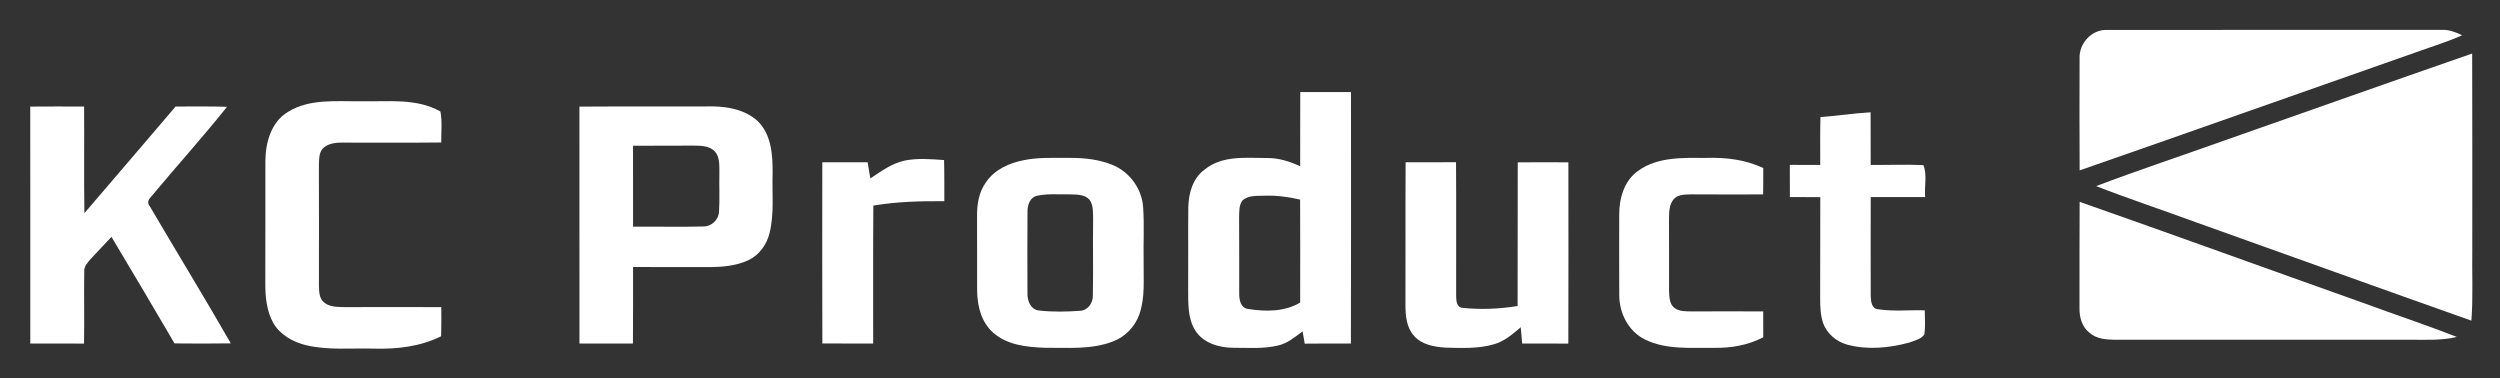 <?xml version="1.0" encoding="UTF-8" ?>
<!DOCTYPE svg PUBLIC "-//W3C//DTD SVG 1.1//EN" "http://www.w3.org/Graphics/SVG/1.1/DTD/svg11.dtd">
<svg width="1024pt" height="155pt" viewBox="0 0 1024 155" version="1.1" xmlns="http://www.w3.org/2000/svg">
<rect x="0" y="0" width="1024" height="155" fill="#333333" stroke="none"/>
<g id="#ffffffff">
<path fill="#ffffff" opacity="1.00" d=" M 851.80 23.91 C 851.51 17.79 856.76 12.03 862.98 12.26 C 908.67 12.21 954.36 12.28 1000.05 12.22 C 1003.04 12.08 1005.86 13.16 1008.50 14.44 C 1002.55 17.14 996.28 18.99 990.16 21.22 C 944.03 37.37 897.99 53.75 851.82 69.79 C 851.74 54.50 851.74 39.20 851.80 23.91 Z" />
<path fill="#ffffff" opacity="1.00" d=" M 911.51 57.40 C 945.22 45.61 978.85 33.61 1012.60 21.93 C 1012.72 48.62 1012.62 75.31 1012.65 102.00 C 1012.49 111.78 1013.03 121.58 1012.28 131.34 C 974.55 118.00 936.91 104.40 899.21 90.96 C 885.69 85.98 872.00 81.47 858.58 76.23 C 876.08 69.58 893.88 63.72 911.51 57.40 Z" />
<path fill="#ffffff" opacity="1.00" d=" M 532.59 37.72 C 539.51 37.69 546.43 37.69 553.36 37.71 C 553.37 72.05 553.43 106.39 553.33 140.72 C 547.02 140.71 540.72 140.67 534.42 140.76 C 534.12 139.07 533.83 137.39 533.54 135.71 C 530.44 138.03 527.36 140.66 523.48 141.52 C 517.42 142.98 511.13 142.42 504.97 142.45 C 499.21 142.38 492.82 140.51 489.59 135.38 C 486.33 130.23 486.74 123.84 486.68 118.00 C 486.77 106.98 486.61 95.97 486.73 84.95 C 486.85 79.20 488.53 72.96 493.44 69.45 C 500.60 63.56 510.40 64.71 519.03 64.73 C 523.76 64.66 528.30 66.15 532.56 68.10 C 532.59 57.97 532.53 47.85 532.59 37.72 M 509.02 81.98 C 507.43 83.93 507.61 86.59 507.54 88.95 C 507.63 99.32 507.54 109.70 507.58 120.07 C 507.53 122.69 508.10 126.17 511.27 126.56 C 518.36 127.70 526.19 127.74 532.55 123.93 C 532.57 109.87 532.60 95.82 532.53 81.76 C 527.76 80.63 522.88 79.99 517.97 80.16 C 514.96 80.28 511.50 79.92 509.02 81.98 Z" />
<path fill="#ffffff" opacity="1.00" d=" M 117.90 45.86 C 126.89 40.27 137.92 41.62 148.00 41.47 C 158.82 41.73 170.59 40.08 180.41 45.68 C 181.18 49.85 180.68 54.14 180.74 58.36 C 167.14 58.52 153.54 58.39 139.95 58.42 C 137.16 58.40 134.06 58.84 132.07 60.99 C 130.52 62.94 130.71 65.60 130.62 67.95 C 130.68 84.32 130.65 100.69 130.63 117.06 C 130.71 119.31 130.71 121.92 132.44 123.62 C 134.70 125.77 138.04 125.71 140.95 125.80 C 154.22 125.77 167.49 125.75 180.75 125.80 C 180.79 129.77 180.81 133.75 180.68 137.73 C 172.14 142.01 162.45 143.06 153.02 142.79 C 143.85 142.54 134.52 143.54 125.51 141.43 C 120.05 140.15 114.72 137.16 111.87 132.19 C 109.18 127.27 108.65 121.51 108.67 116.00 C 108.74 99.33 108.67 82.65 108.70 65.98 C 108.74 58.46 111.05 49.97 117.90 45.86 Z" />
<path fill="#ffffff" opacity="1.00" d=" M 12.39 43.66 C 19.74 43.59 27.10 43.62 34.45 43.65 C 34.56 58.20 34.34 72.75 34.57 87.31 C 47.09 72.80 59.46 58.17 71.93 43.63 C 78.95 43.66 85.97 43.51 92.99 43.75 C 82.89 56.39 72.01 68.41 61.67 80.85 C 60.64 81.85 60.33 83.31 61.33 84.45 C 72.34 103.21 83.71 121.77 94.54 140.64 C 86.86 140.76 79.17 140.74 71.48 140.66 C 62.98 126.05 54.32 111.54 45.66 97.02 C 42.83 100.08 39.90 103.04 37.10 106.12 C 35.91 107.56 34.38 109.07 34.51 111.10 C 34.35 120.97 34.60 130.85 34.42 140.73 C 27.08 140.69 19.75 140.72 12.41 140.70 C 12.40 108.36 12.45 76.01 12.39 43.66 Z" />
<path fill="#ffffff" opacity="1.00" d=" M 237.33 43.67 C 254.55 43.55 271.78 43.68 289.00 43.60 C 296.45 43.34 304.66 44.39 310.38 49.62 C 316.00 55.14 316.52 63.59 316.46 71.01 C 316.19 79.13 317.21 87.42 315.22 95.40 C 314.10 100.13 311.00 104.45 306.56 106.57 C 301.41 108.98 295.60 109.40 289.99 109.40 C 279.76 109.36 269.53 109.39 259.30 109.37 C 259.27 119.82 259.36 130.27 259.25 140.72 C 251.95 140.70 244.65 140.72 237.35 140.71 C 237.34 108.36 237.37 76.01 237.33 43.67 M 259.29 59.70 C 259.32 70.75 259.30 81.79 259.30 92.84 C 268.85 92.77 278.40 93.00 287.94 92.77 C 291.31 92.89 294.31 90.13 294.51 86.78 C 294.85 81.51 294.53 76.22 294.66 70.95 C 294.59 67.98 294.96 64.59 292.90 62.16 C 290.72 59.66 287.09 59.67 284.04 59.64 C 275.79 59.70 267.54 59.66 259.29 59.70 Z" />
<path fill="#ffffff" opacity="1.00" d=" M 745.66 47.94 C 752.52 47.48 759.33 46.39 766.20 46.00 C 766.25 53.18 766.21 60.37 766.23 67.55 C 773.42 67.63 780.63 67.28 787.82 67.65 C 789.45 71.59 788.15 76.43 788.54 80.71 C 781.11 80.72 773.68 80.69 766.25 80.73 C 766.23 94.17 766.19 107.61 766.25 121.05 C 766.30 123.14 766.50 126.45 769.21 126.67 C 775.54 127.64 781.99 126.92 788.38 127.12 C 788.41 130.38 788.67 133.66 788.24 136.90 C 787.01 138.94 784.26 139.41 782.18 140.28 C 774.00 142.51 765.18 143.40 756.88 141.24 C 752.34 140.08 748.29 136.72 746.73 132.26 C 745.63 128.96 745.54 125.44 745.54 122.00 C 745.61 108.25 745.53 94.50 745.59 80.75 C 741.43 80.70 737.28 80.70 733.14 80.71 C 733.12 76.32 733.13 71.93 733.11 67.54 C 737.26 67.52 741.41 67.52 745.57 67.55 C 745.59 61.01 745.48 54.47 745.66 47.94 Z" />
<path fill="#ffffff" opacity="1.00" d=" M 370.61 65.77 C 375.90 64.70 381.35 65.19 386.69 65.56 C 386.85 71.18 386.77 76.80 386.80 82.42 C 377.07 82.33 367.33 82.58 357.72 84.21 C 357.57 103.04 357.69 121.87 357.65 140.71 C 350.71 140.71 343.77 140.72 336.84 140.69 C 336.76 115.95 336.80 91.21 336.82 66.47 C 343.00 66.48 349.19 66.47 355.38 66.46 C 355.74 68.67 356.12 70.88 356.49 73.09 C 360.90 70.16 365.32 66.89 370.61 65.77 Z" />
<path fill="#ffffff" opacity="1.00" d=" M 419.44 65.59 C 425.55 64.33 431.80 64.74 437.99 64.67 C 444.18 64.63 450.54 65.30 456.27 67.80 C 462.97 70.80 467.78 77.57 468.23 84.93 C 468.73 92.27 468.29 99.65 468.43 107.00 C 468.31 114.28 469.14 121.83 466.65 128.83 C 464.86 133.83 460.88 137.98 455.89 139.85 C 447.02 143.29 437.32 142.38 428.01 142.45 C 420.64 142.18 412.50 141.37 406.77 136.23 C 401.91 131.94 400.27 125.23 400.23 118.98 C 400.18 108.97 400.26 98.96 400.20 88.95 C 400.13 84.03 400.82 78.84 403.79 74.76 C 407.27 69.48 413.41 66.72 419.44 65.59 M 425.28 80.09 C 421.91 80.52 420.75 84.00 420.86 86.96 C 420.78 97.98 420.80 109.01 420.85 120.04 C 420.72 123.15 422.12 126.83 425.64 127.20 C 431.24 127.81 436.95 127.70 442.56 127.29 C 445.76 127.03 447.73 123.97 447.63 120.94 C 447.84 110.61 447.59 100.28 447.74 89.95 C 447.63 87.21 447.99 84.13 446.26 81.80 C 444.23 79.50 440.83 79.73 438.04 79.61 C 433.79 79.72 429.47 79.24 425.28 80.09 Z" />
<path fill="#ffffff" opacity="1.00" d=" M 670.98 69.97 C 679.04 64.13 689.53 64.65 699.00 64.68 C 706.92 64.42 715.00 65.40 722.23 68.83 C 722.23 72.43 722.24 76.03 722.18 79.63 C 712.43 79.67 702.69 79.66 692.95 79.61 C 690.43 79.70 687.41 79.51 685.57 81.56 C 683.55 83.85 683.69 87.11 683.62 89.97 C 683.69 99.66 683.62 109.36 683.64 119.06 C 683.78 121.50 683.70 124.53 685.88 126.15 C 687.89 127.66 690.54 127.49 692.93 127.56 C 702.69 127.52 712.45 127.49 722.21 127.56 C 722.23 131.09 722.23 134.61 722.23 138.14 C 716.02 141.42 708.96 142.60 701.99 142.48 C 692.59 142.36 682.62 143.35 673.89 139.11 C 667.10 135.86 663.25 128.34 663.25 120.98 C 663.17 109.97 663.23 98.96 663.23 87.94 C 663.21 81.27 665.24 73.97 670.98 69.97 Z" />
<path fill="#ffffff" opacity="1.00" d=" M 575.74 66.46 C 582.62 66.47 589.50 66.49 596.39 66.43 C 596.52 84.63 596.39 102.83 596.44 121.02 C 596.47 123.00 596.50 125.92 599.13 126.11 C 606.59 126.87 614.20 126.55 621.61 125.34 C 621.69 105.72 621.59 86.11 621.67 66.50 C 628.58 66.45 635.50 66.45 642.41 66.49 C 642.43 91.24 642.47 115.98 642.39 140.73 C 636.09 140.69 629.79 140.72 623.49 140.71 C 623.30 138.48 623.10 136.26 622.89 134.04 C 619.57 136.85 616.17 139.85 611.88 141.02 C 605.43 142.90 598.61 142.56 591.97 142.38 C 587.46 142.06 582.47 141.22 579.30 137.69 C 576.14 134.32 575.67 129.42 575.67 125.02 C 575.76 105.50 575.63 85.98 575.74 66.46 Z" />
<path fill="#ffffff" opacity="1.00" d=" M 851.82 82.67 C 890.61 96.27 929.24 110.33 967.98 124.08 C 980.73 128.80 993.66 133.03 1006.31 138.02 C 999.65 139.63 992.77 139.09 986.00 139.15 C 945.98 139.16 905.96 139.15 865.95 139.16 C 862.40 139.10 858.53 138.74 855.79 136.23 C 852.71 133.84 851.67 129.80 851.76 126.07 C 851.80 111.60 851.71 97.13 851.82 82.67 Z" />
</g>
</svg>
